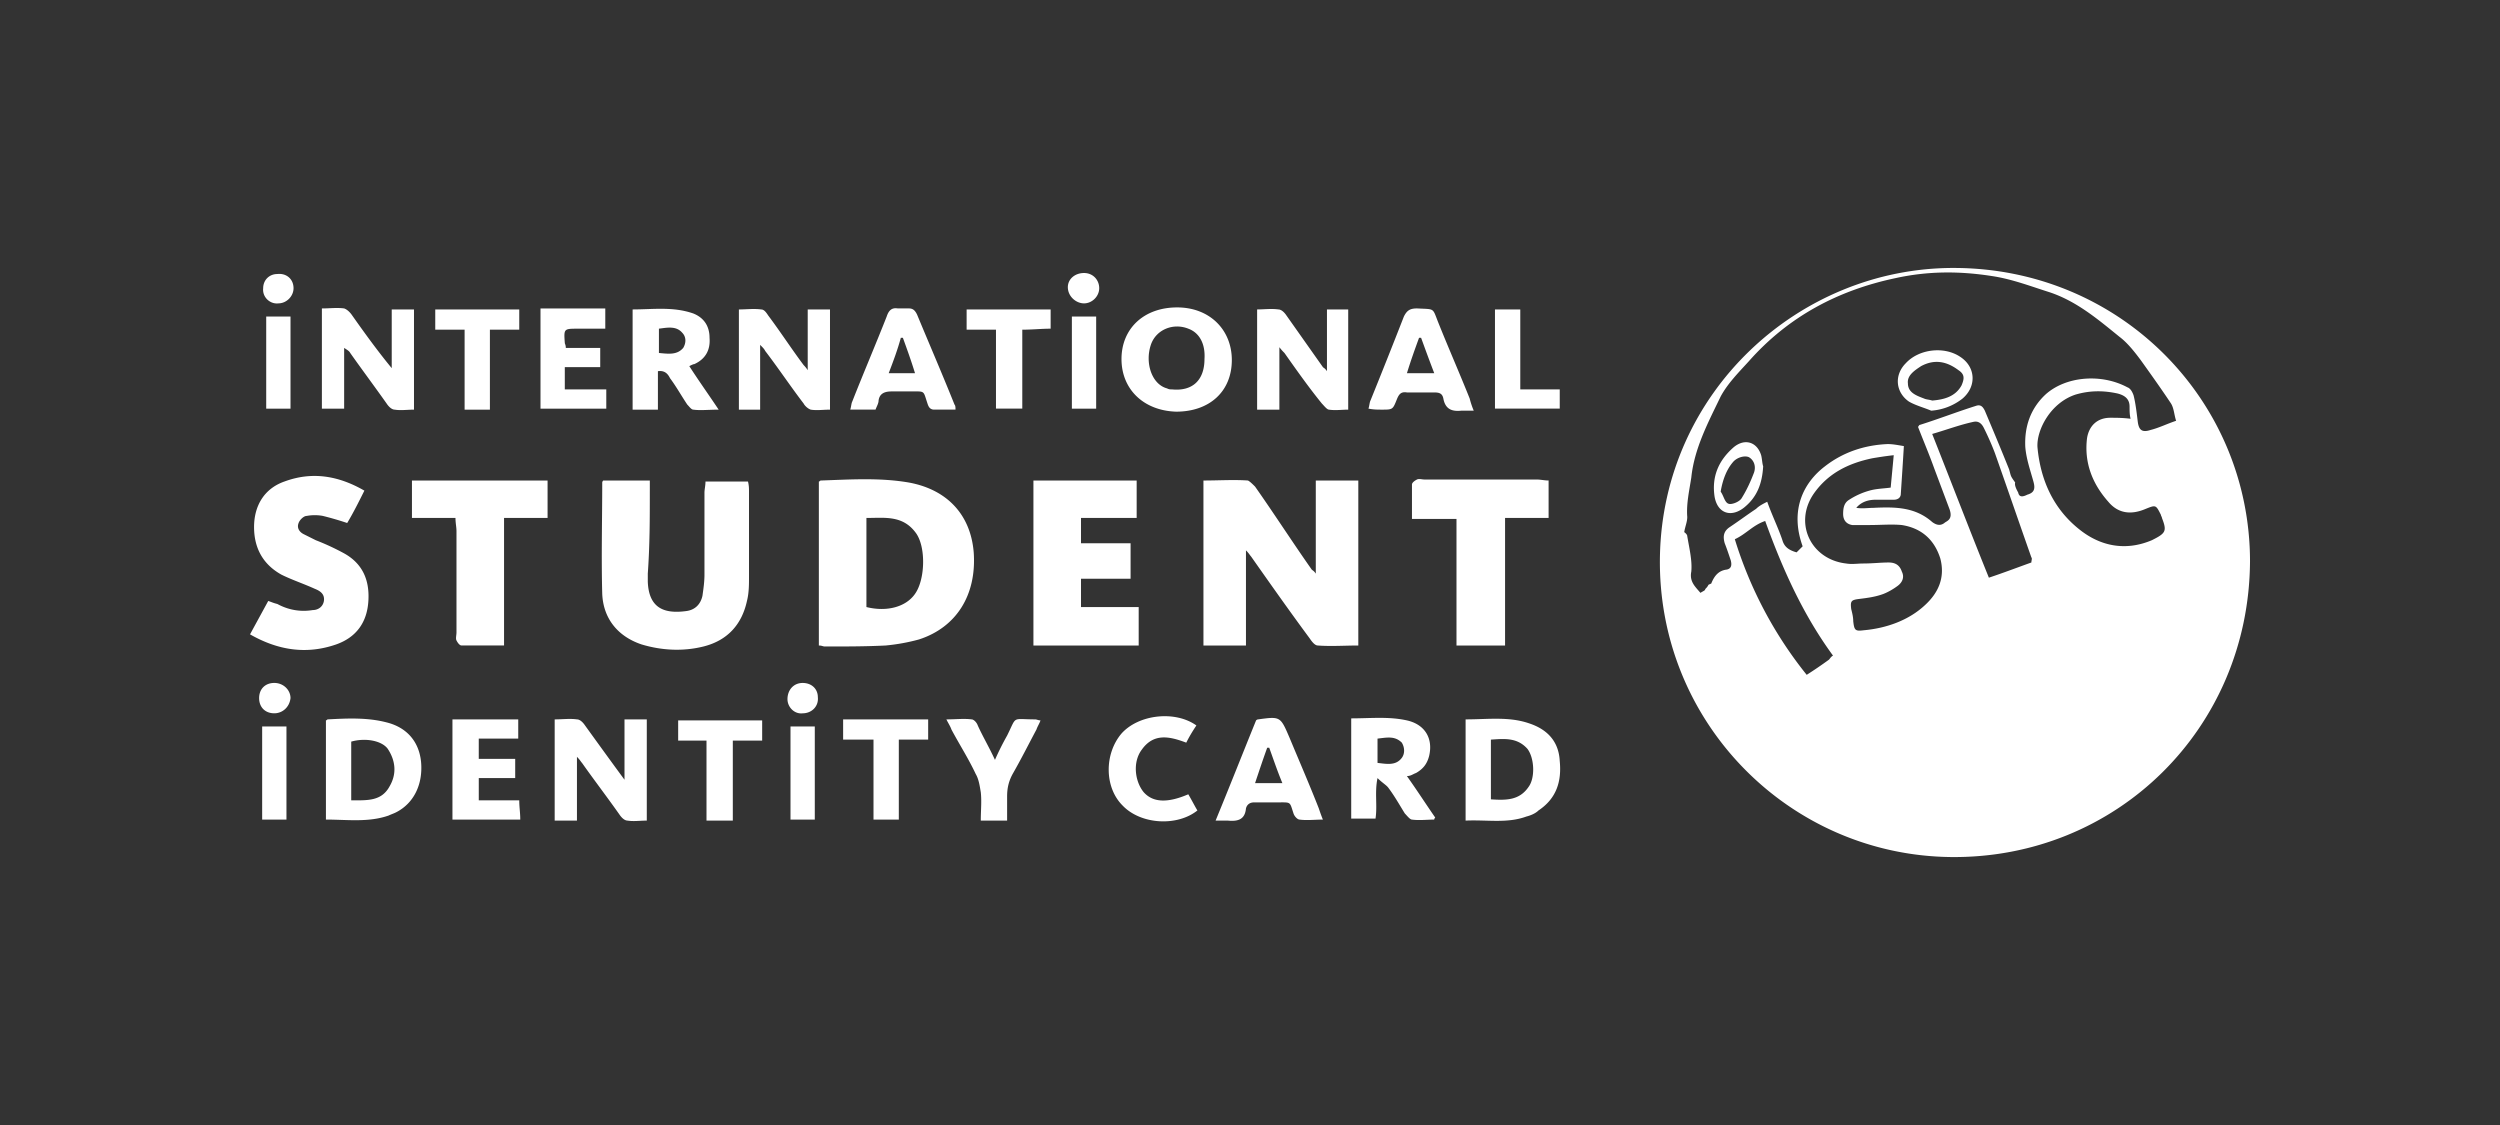 <svg xmlns="http://www.w3.org/2000/svg" viewBox="0 0 200 90" enable-background="new 0 0 200 120" width="200" height="90"><rect x="0" y="0" width="200" height="90" fill="#333333" stroke="none"/><path d="M48.423 31.153h-3.239v-1.781h2.834v-1.539h-2.753c0-.243-.081-.324-.081-.405-.081-1.133-.081-1.133 1.053-1.133h2.186v-1.62H43.24v8.016h5.263v-1.538zM22.269 24.27c.648 0 1.214-.566 1.214-1.214 0-.729-.566-1.215-1.295-1.134-.648 0-1.134.486-1.134 1.134-.08.729.567 1.295 1.215 1.214m14.899 8.502h2.024v-6.396h2.348v-1.62h-6.72v1.62h2.348v6.396M21.945 54.635c-.729 0-1.215.486-1.215 1.214 0 .73.486 1.215 1.215 1.215.648 0 1.215-.486 1.296-1.215 0-.647-.567-1.214-1.296-1.214m-.648-21.944h1.944v-7.368h-1.944v7.368m-.324 32.875h1.944v-7.45h-1.944v7.45m6.56-37.733c.242.162.404.243.485.405.972 1.377 1.943 2.672 2.915 4.049.162.243.405.485.648.485.485.081.971 0 1.538 0v-8.016h-1.781v4.697c-1.134-1.377-2.186-2.834-3.158-4.211-.162-.243-.405-.486-.648-.567-.567-.08-1.134 0-1.781 0v8.016h1.781v-4.858m24.454 11.498v-.89H48.26c-.081.08-.081.161-.081.161 0 2.996-.081 5.911 0 8.907.08 1.944 1.215 3.401 3.158 4.049 1.62.486 3.32.567 4.94.162 1.942-.486 3.076-1.782 3.48-3.644.163-.648.163-1.295.163-1.943V39.33c0-.243 0-.486-.081-.81h-3.4c0 .324-.082.648-.082.891v6.559c0 .567-.08 1.133-.162 1.7-.162.729-.648 1.134-1.295 1.215-1.782.243-2.996-.243-3.077-2.348v-.648c.162-2.267.162-4.373.162-6.559M85.75 25.323v7.368h1.943v-7.368H85.75m70.527-3.887c-12.39 0-23.24 9.96-23.482 23.077-.243 13.199 10.283 23.887 23.239 24.05 13.279.161 23.886-10.284 23.967-23.645 0-12.874-10.364-23.482-23.724-23.482m-.324 19.272c.324.89-.243.971-.405 1.133-.324.243-.648.162-.972-.08-1.376-1.215-2.996-1.215-4.696-1.134-.405 0-.89.08-1.377 0 .405-.486.972-.648 1.539-.648h1.457c.324 0 .567-.162.567-.486.081-1.214.162-2.43.243-3.806-.486-.08-.89-.162-1.296-.162-1.862.081-3.562.648-5.02 1.782-1.7 1.295-2.834 3.482-1.781 6.397l-.486.485c-.567-.161-.972-.404-1.134-.971-.324-.972-.81-1.944-1.214-3.077-.324.162-.648.324-.891.567-.729.486-1.377.971-2.105 1.457-.486.324-.567.729-.405 1.296.162.405.324.89.486 1.376.08.324.08.648-.324.729-.648.081-.972.486-1.215 1.053 0 .08-.08.08-.243.162-.08.162-.162.243-.243.323-.08.162 0 .081-.404.324-.405-.485-.891-.89-.73-1.7.082-.89-.161-1.862-.323-2.834 0-.162-.243-.324-.243-.324.081-.486.243-.81.243-1.215-.081-1.052.162-2.105.324-3.157.243-2.349 1.376-4.454 2.348-6.478.567-1.053 1.457-1.944 2.267-2.834 3.158-3.563 7.126-5.668 11.741-6.64 2.591-.567 5.101-.567 7.692-.162 1.62.243 3.077.81 4.616 1.296 2.186.728 3.887 2.186 5.587 3.562.648.486 1.215 1.215 1.7 1.863.81 1.133 1.62 2.267 2.43 3.482.242.404.242.89.404 1.376-.728.243-1.376.567-2.024.729-.729.243-.972 0-1.053-.729-.08-.648-.162-1.376-.323-2.024-.081-.243-.243-.567-.486-.648-2.106-1.134-4.94-.89-6.559.567-1.215 1.133-1.7 2.591-1.62 4.21.082.972.405 1.863.648 2.753.162.567.081.891-.486 1.053-.323.162-.647.243-.728-.162-.081-.162-.324-.567-.243-.81-.405-.566-.324-.485-.486-1.052-.648-1.62-1.296-3.158-1.943-4.697-.162-.323-.324-.485-.648-.404-1.539.485-2.996 1.052-4.535 1.538-.08 0-.08.081-.161.162.404 1.053.89 2.186 1.295 3.32l.729 1.943.486 1.296m3.158 5.506c-1.539-3.806-2.996-7.612-4.535-11.498 1.134-.324 2.186-.729 3.32-.972.405-.08.648.162.81.486.324.648.647 1.376.89 2.024.972 2.753 1.944 5.587 2.915 8.34.081.081 0 .243 0 .405-1.133.405-2.186.81-3.4 1.215m-10.041 4.21c-.648.081-.729 0-.81-.728 0-.324-.08-.648-.162-.972-.08-.648 0-.729.648-.81.648-.08 1.296-.162 1.943-.405.405-.162.81-.405 1.134-.647.324-.243.567-.648.324-1.134-.162-.486-.486-.729-1.053-.729-.647 0-1.295.081-2.024.081-.486 0-.89.081-1.376 0-2.835-.324-4.211-3.239-2.592-5.587 1.134-1.62 2.753-2.43 4.697-2.834.486-.08.971-.162 1.7-.243-.08.89-.162 1.7-.243 2.591-.567.081-1.133.081-1.7.243a5.845 5.845 0 00-1.62.729c-.404.243-.485.648-.485 1.134 0 .485.243.81.728.89h1.377c.89 0 1.781-.08 2.591 0 1.538.243 2.591 1.134 3.077 2.672.405 1.539-.162 2.753-1.215 3.725-1.295 1.215-3.077 1.862-4.939 2.024m-10.283-7.287c.89-.405 1.457-1.134 2.429-1.458 1.376 3.806 2.996 7.45 5.425 10.77-.162.08-.243.243-.324.324a33.96 33.96 0 01-1.781 1.214 32.56 32.56 0 01-5.75-10.85m33.361.08c-2.105.892-4.13.487-5.83-.89-2.024-1.62-3.077-3.887-3.32-6.559-.08-1.376 1.053-3.562 3.077-4.21 1.134-.324 2.186-.324 3.32-.081.648.162.972.486.972 1.053 0 .323 0 .647.08.971-.647-.08-1.133-.08-1.619-.08-1.052 0-1.7.647-1.862 1.619-.243 1.943.405 3.643 1.7 5.1.81.973 1.863 1.054 2.996.568.81-.324.81-.324 1.215.486 0 .08.08.161.08.242.406 1.053.325 1.215-.809 1.782M102.27 27.67c.243.324.324.405.486.567.972 1.377 1.943 2.753 2.996 4.049.162.162.405.485.567.485.486.081 1.052 0 1.538 0v-8.016h-1.7v4.94c-.162-.243-.243-.243-.324-.324l-2.915-4.13c-.162-.243-.405-.486-.648-.486-.567-.08-1.133 0-1.7 0v8.016h1.781v-5.1zm-8.178 5.263c2.672 0 4.454-1.62 4.454-4.13 0-2.428-1.782-4.21-4.373-4.21-2.672 0-4.453 1.7-4.453 4.13 0 2.429 1.78 4.13 4.372 4.21m-2.024-5.344c.405-1.214 1.781-1.781 2.996-1.295.89.324 1.376 1.214 1.295 2.429 0 1.7-.971 2.59-2.59 2.429-.163 0-.244 0-.406-.081-1.214-.324-1.781-2.024-1.295-3.482m32.712 3.563h-3.157v-6.397h-2.025v7.935h5.182v-1.538m-72.146-1.458c.567-.08.81.243.972.567.486.648.89 1.377 1.377 2.106.162.162.323.404.485.404.567.081 1.215 0 2.025 0-.81-1.214-1.62-2.348-2.348-3.481.161-.081.323-.162.404-.162.891-.405 1.296-1.134 1.215-2.106 0-.971-.486-1.619-1.296-1.943-1.619-.567-3.238-.324-4.858-.324v8.016h2.024v-3.077m.081-3.4c.648-.081 1.377-.243 1.863.324.324.323.324.81.08 1.214-.485.567-1.133.486-1.943.405v-1.943m57.814 6.477c.891 0 .891 0 1.215-.81.162-.404.324-.647.81-.566h2.186c.405 0 .648.08.729.486.162.89.728 1.052 1.457.971h.972a6.8 6.8 0 01-.324-.971c-.81-2.025-1.7-4.049-2.51-6.073-.486-1.215-.243-1.053-1.7-1.134-.567 0-.81.162-1.053.648a582.455 582.455 0 01-2.672 6.72c-.081.163-.081.406-.162.648.405.081.728.081 1.052.081m2.996-5.749h.162c.324.891.648 1.782 1.053 2.834h-2.186c.324-1.052.647-1.943.971-2.834m-43.239 5.02c.081-.566.486-.728 1.053-.728h1.538c1.134 0 .972-.081 1.296.89.08.244.162.567.567.567h1.7c0-.162 0-.323-.08-.404-.972-2.43-2.025-4.859-2.997-7.207-.162-.324-.324-.486-.648-.486h-.89c-.486-.08-.729.162-.89.648-.892 2.267-1.863 4.534-2.754 6.802-.081.162-.081.405-.162.647h2.024c.081-.242.243-.485.243-.728m1.782-5.02h.162c.323.89.647 1.78.971 2.833h-2.105c.405-1.052.729-1.943.972-2.834M82.674 51.64h8.421v-3.077H86.48v-2.267h3.967V43.46H86.48v-2.025h4.453V38.44h-8.259v13.2m-2.996-18.95h2.105v-6.315c.81 0 1.539-.081 2.268-.081v-1.539H77.33v1.62h2.348v6.315M29.475 47.995c.081-1.62-.485-2.915-1.943-3.725a19.385 19.385 0 00-2.267-1.052l-.972-.486c-.324-.162-.567-.486-.405-.89.081-.244.405-.568.648-.568.405-.08.89-.08 1.296 0a24.9 24.9 0 011.943.567c.486-.81.89-1.62 1.376-2.59-2.105-1.215-4.21-1.54-6.396-.73-1.62.567-2.43 1.944-2.43 3.644 0 1.7.73 2.996 2.187 3.806.81.405 1.781.729 2.672 1.133.405.162.81.405.729.972-.081.486-.486.729-.891.729-.972.162-1.943 0-2.834-.486-.324-.08-.486-.162-.729-.243l-1.457 2.672c2.267 1.296 4.534 1.62 6.882.81 1.62-.567 2.51-1.781 2.591-3.563M86.723 24.27c.647 0 1.214-.566 1.214-1.214s-.486-1.215-1.214-1.215c-.73 0-1.296.486-1.296 1.134 0 .729.648 1.295 1.296 1.295M63.24 65.566h1.943v-7.45H63.24v7.45m-32.308-7.773c-1.539-.405-3.158-.324-4.696-.243-.081 0-.081.08-.162.08v7.936c1.7 0 3.4.243 5.02-.324.162-.08.405-.162.567-.243 1.457-.728 2.186-2.267 2.024-4.048-.162-1.62-1.134-2.753-2.753-3.158m.243 5.101c-.648 1.215-1.782 1.134-3.077 1.134V59.33c1.133-.324 2.429-.08 2.915.567.648.972.729 2.024.162 2.996m89.23-11.255V41.436h3.483V38.44c-.324 0-.648-.08-.972-.08h-8.988c-.162 0-.405-.081-.567 0-.162.08-.404.242-.404.404v2.753h3.562V51.64h3.887m1.943 6.235c-1.62-.567-3.32-.324-5.101-.324v8.097c1.7-.08 3.32.243 4.858-.324.324-.08.73-.243.972-.486 1.458-.971 1.862-2.348 1.7-3.967-.08-1.539-.971-2.51-2.429-2.996m-.08 5.101c-.73 1.053-1.782 1.053-2.997.972V59.17c1.134-.08 2.106-.162 2.915.729.567.729.648 2.348.081 3.077m-19.11-3.968c-.728-1.7-.728-1.7-2.51-1.457 0 0-.08 0-.161.08-1.053 2.592-2.105 5.264-3.239 8.017h.972c.81.081 1.376-.08 1.457-.972.081-.323.324-.485.648-.485h1.862c1.134 0 .972-.081 1.296.89.08.243.324.486.486.486.566.081 1.214 0 1.862 0-.162-.405-.243-.648-.324-.89-.729-1.863-1.538-3.725-2.348-5.669m-2.753 3.644c.324-.972.648-1.943.972-2.834h.161c.324.89.648 1.862 1.053 2.834h-2.186m8.178-24.21h-3.32v7.449c-.162-.243-.243-.243-.324-.324-1.538-2.186-2.996-4.453-4.534-6.64-.162-.162-.405-.405-.567-.486-1.134-.08-2.348 0-3.563 0V51.64h3.401v-7.611c.243.242.324.404.405.485 1.538 2.187 3.077 4.373 4.696 6.56.162.242.405.566.648.566 1.053.08 2.186 0 3.239 0v-13.2zm4.696 23.4c.567-.324.891-.728 1.053-1.376.324-1.377-.324-2.51-1.781-2.834-1.458-.324-2.915-.162-4.454-.162v8.016h1.944c.161-1.053-.081-2.105.161-3.239.405.405.73.567.891.81.486.648.89 1.376 1.296 2.024.162.162.405.486.567.486.566.081 1.214 0 1.78 0 0-.08.082-.162.082-.162-.729-1.052-1.458-2.186-2.267-3.32.324 0 .485-.162.728-.243m-1.133-1.214c-.486.648-1.215.486-1.944.405v-1.944c.73-.08 1.377-.243 1.944.324.243.405.243.89 0 1.215m40.567-28.502c.567.324 1.214.485 1.781.728a4.566 4.566 0 002.51-.971c1.134-.972 1.053-2.51-.162-3.32-1.295-.89-3.32-.648-4.372.486-.972.971-.81 2.348.243 3.077m.971-2.834c1.053-.567 2.025-.405 2.996.324.486.323.486.647.243 1.214-.486.89-1.376 1.134-2.348 1.215-.243-.081-.486-.081-.648-.162-.647-.243-1.295-.486-1.295-1.215-.081-.648.567-1.052 1.052-1.376m-14.089 11.255c.972-.81 1.377-1.863 1.458-3.24-.081-.242-.081-.566-.162-.89-.324-1.052-1.296-1.376-2.186-.648-1.215 1.053-1.782 2.349-1.539 3.968.243 1.377 1.377 1.7 2.43.81m-.972-3.563c.324-.405.971-.567 1.295-.405.405.243.567.729.405 1.215-.243.647-.567 1.376-.972 2.024-.162.324-.81.567-1.052.486-.324-.081-.405-.648-.648-.972.162-.972.486-1.781.972-2.348M54.172 59.25h2.348v6.397h2.105V59.25h2.348v-1.62h-6.72v1.62zM64.86 32.772c.486.081.972 0 1.539 0v-8.016h-1.782v4.859a2.215 2.215 0 00-.324-.405c-.971-1.296-1.862-2.672-2.834-3.968-.162-.243-.324-.486-.566-.486-.567-.08-1.215 0-1.782 0v8.016h1.7V27.59c.243.243.324.324.405.486 1.053 1.377 2.025 2.834 3.077 4.21.081.163.324.405.567.486M50.042 62.49c-1.133-1.538-2.186-2.996-3.239-4.453-.162-.243-.404-.486-.647-.486-.567-.081-1.134 0-1.782 0v8.097h1.782v-5.101c.243.243.324.405.404.486.972 1.376 2.025 2.753 2.996 4.13.162.242.405.485.648.485.486.081.972 0 1.539 0V57.55H49.96v4.94zm-11.74 1.539v-1.782h2.914v-1.538h-2.915v-1.62h3.158V57.55h-5.263v8.016h5.425c0-.567-.08-.972-.08-1.538H38.3m-5.344-22.592h3.482c0 .405.081.73.081 1.053v8.097c0 .243-.081.486 0 .648.08.162.243.405.405.405h3.4V41.436h3.482V38.44h-10.85v2.996M70.852 51.64a15.46 15.46 0 002.672-.486c2.996-.972 4.616-3.563 4.373-6.964-.243-2.995-2.106-5.02-5.183-5.587-2.348-.404-4.696-.243-7.044-.162-.081 0-.081.081-.162.081V51.64c.243 0 .324.08.486.08 1.62 0 3.239 0 4.858-.08m-1.538-10.203c1.457 0 2.915-.242 3.967 1.215.81 1.134.729 3.725-.08 4.858-.73 1.053-2.268 1.458-3.887 1.053v-7.126m-5.102 13.199c-.728 0-1.214.567-1.214 1.295 0 .648.567 1.215 1.214 1.134.73 0 1.296-.567 1.215-1.296 0-.647-.486-1.133-1.215-1.133m3.32 4.534h2.348v6.397h2.025V59.17h2.348v-1.62H67.45v1.62zm13.037-.324a21.686 21.686 0 00-.972 1.944c-.486-1.053-.972-1.863-1.376-2.753-.081-.243-.324-.486-.486-.486-.648-.081-1.215 0-2.025 0 .162.324.324.567.405.81.648 1.214 1.377 2.348 1.944 3.562.243.405.323.972.404 1.458.081.729 0 1.457 0 2.267h2.106v-1.943c0-.729.162-1.296.486-1.863.647-1.133 1.214-2.267 1.862-3.481.08-.243.243-.486.324-.73-.162 0-.324-.08-.405-.08-1.943 0-1.458-.324-2.267 1.295m10.93 4.535c-.728-.89-.89-2.43-.161-3.401.972-1.377 2.267-1.053 3.563-.567.243-.486.486-.89.81-1.376-1.7-1.215-4.616-.891-5.992.647-1.377 1.62-1.377 4.292.08 5.75 1.458 1.538 4.373 1.7 5.992.404-.242-.405-.485-.89-.728-1.295-1.7.729-2.834.648-3.563-.162" fill="#fff"/></svg>